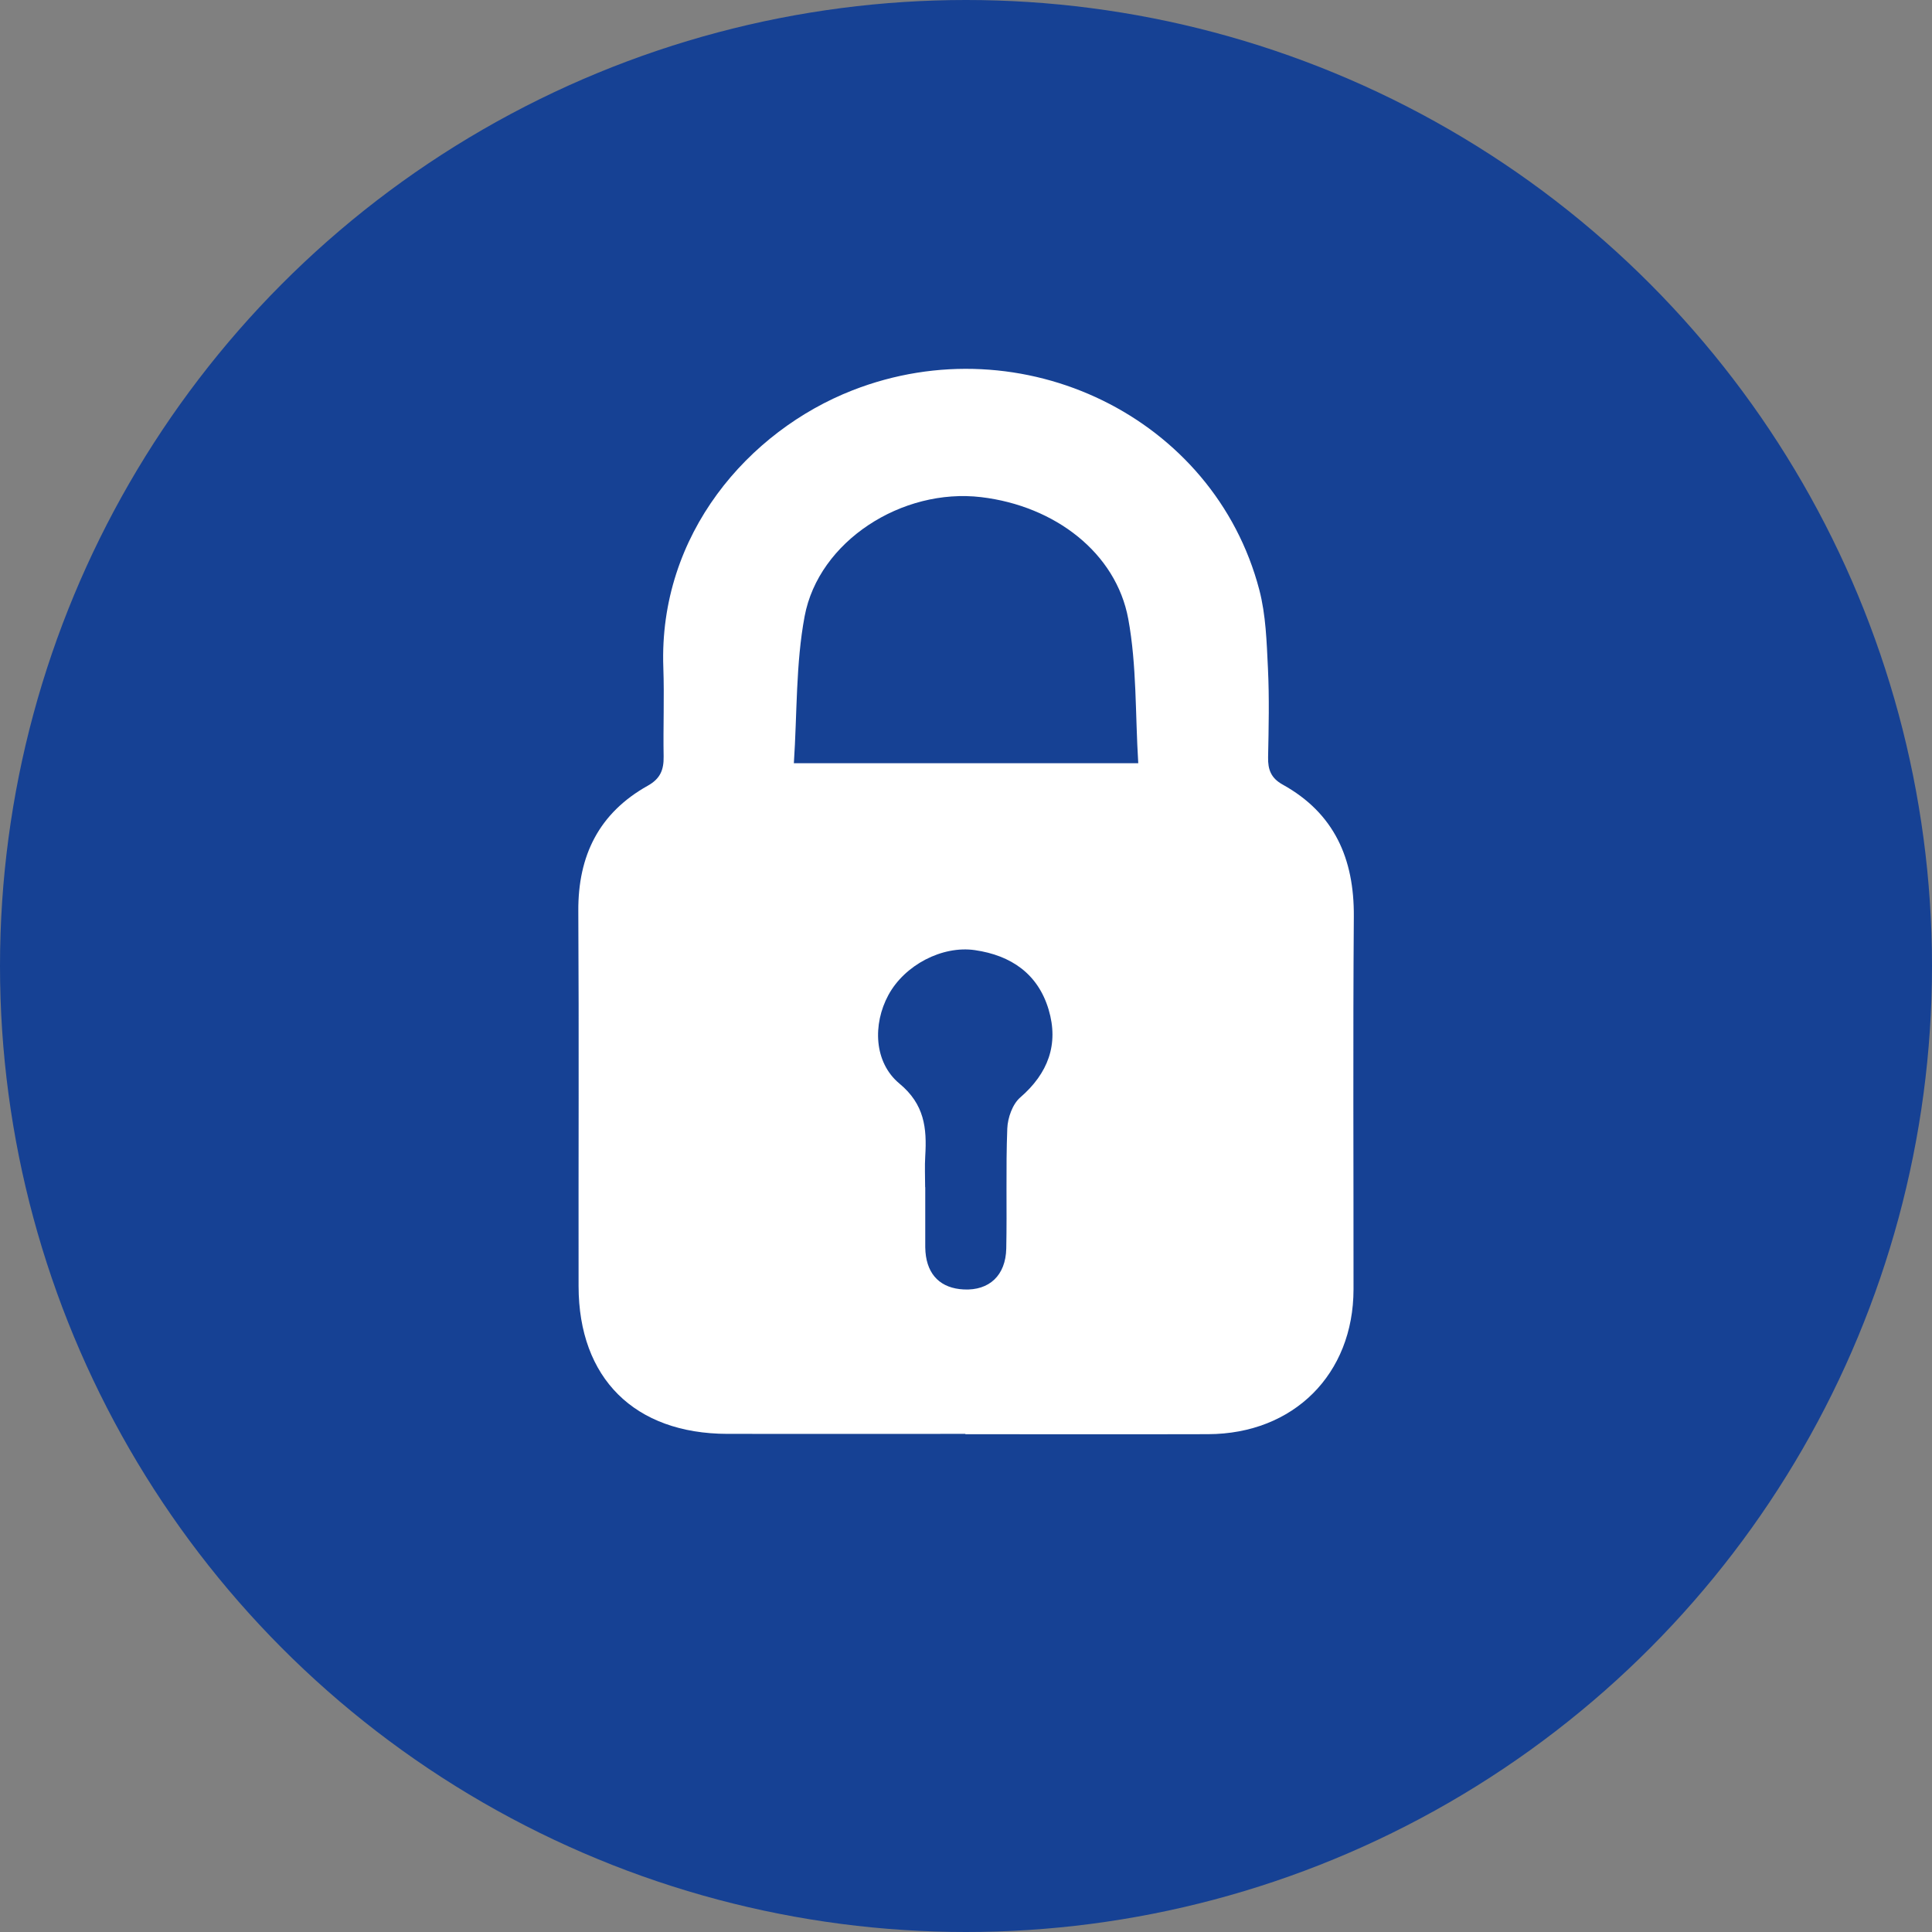<?xml version="1.0" encoding="UTF-8"?>
<svg xmlns="http://www.w3.org/2000/svg" id="uuid-fb9f03f7-1333-4b49-8561-9e7f8ad6c79b" data-name="Ebene_2" viewBox="0 0 512 512">
  <rect x="0" y="0" width="512" height="512" fill="#808080" stroke="none"/>
  <defs>
    <style>
      .uuid-ef13e394-d560-4f0d-8e4c-054fe09b26c6 {
        fill: #164194;
      }

      .uuid-66ee29b7-a945-4519-9b88-5597f15579de {
        fill: #fff;
      }
    </style>
  </defs>
  <g id="uuid-931f1101-6707-40f2-ad56-a0c50343f493" data-name="Ebene_1">
    <circle class="uuid-ef13e394-d560-4f0d-8e4c-054fe09b26c6" cx="256" cy="256" r="256"></circle>
    <path class="uuid-66ee29b7-a945-4519-9b88-5597f15579de" d="M255.81,379.99c-21.02,0-42.04.03-63.05,0-24.59-.05-39.4-14.73-39.43-39.13-.05-33.15.12-66.3-.07-99.45-.09-14.7,5.51-25.98,18.41-33.19,3.33-1.86,4.26-4.22,4.2-7.73-.14-7.86.2-15.73-.08-23.59-1.28-35.34,22.61-62.7,50.13-73.46,45-17.6,95.83,7.13,107.81,52.87,1.75,6.68,1.95,13.83,2.29,20.78.38,7.84.2,15.72.04,23.58-.07,3.3.79,5.55,3.86,7.25,13.69,7.59,18.97,19.63,18.86,34.95-.24,32.94-.06,65.87-.08,98.81-.02,22.51-15.88,38.33-38.54,38.39-21.44.06-42.88.01-64.33.01,0-.03,0-.06,0-.09ZM210.38,202.26h91.27c-.81-13.08-.38-25.91-2.65-38.24-3.23-17.51-19.42-29.94-38.96-32.27-20.96-2.5-43.08,11.65-46.81,31.59-2.35,12.54-1.97,25.59-2.85,38.92ZM245.17,314.61h.03c0,5.3,0,10.61,0,15.91,0,.42.03.85.06,1.27.5,6.15,4.1,9.65,10.19,9.93,6.69.31,11.07-3.69,11.22-10.85.22-10.6-.14-21.22.27-31.81.11-2.83,1.39-6.45,3.42-8.21,7.39-6.39,10.27-14.09,7.54-23.29-2.82-9.48-9.94-14.38-19.57-15.77-8.63-1.24-18.58,3.93-22.9,11.91-4.19,7.74-3.84,17.85,2.93,23.46,6.64,5.5,7.29,11.8,6.84,19.18-.17,2.75-.03,5.51-.03,8.27Z"></path>
  </g>
</svg>
